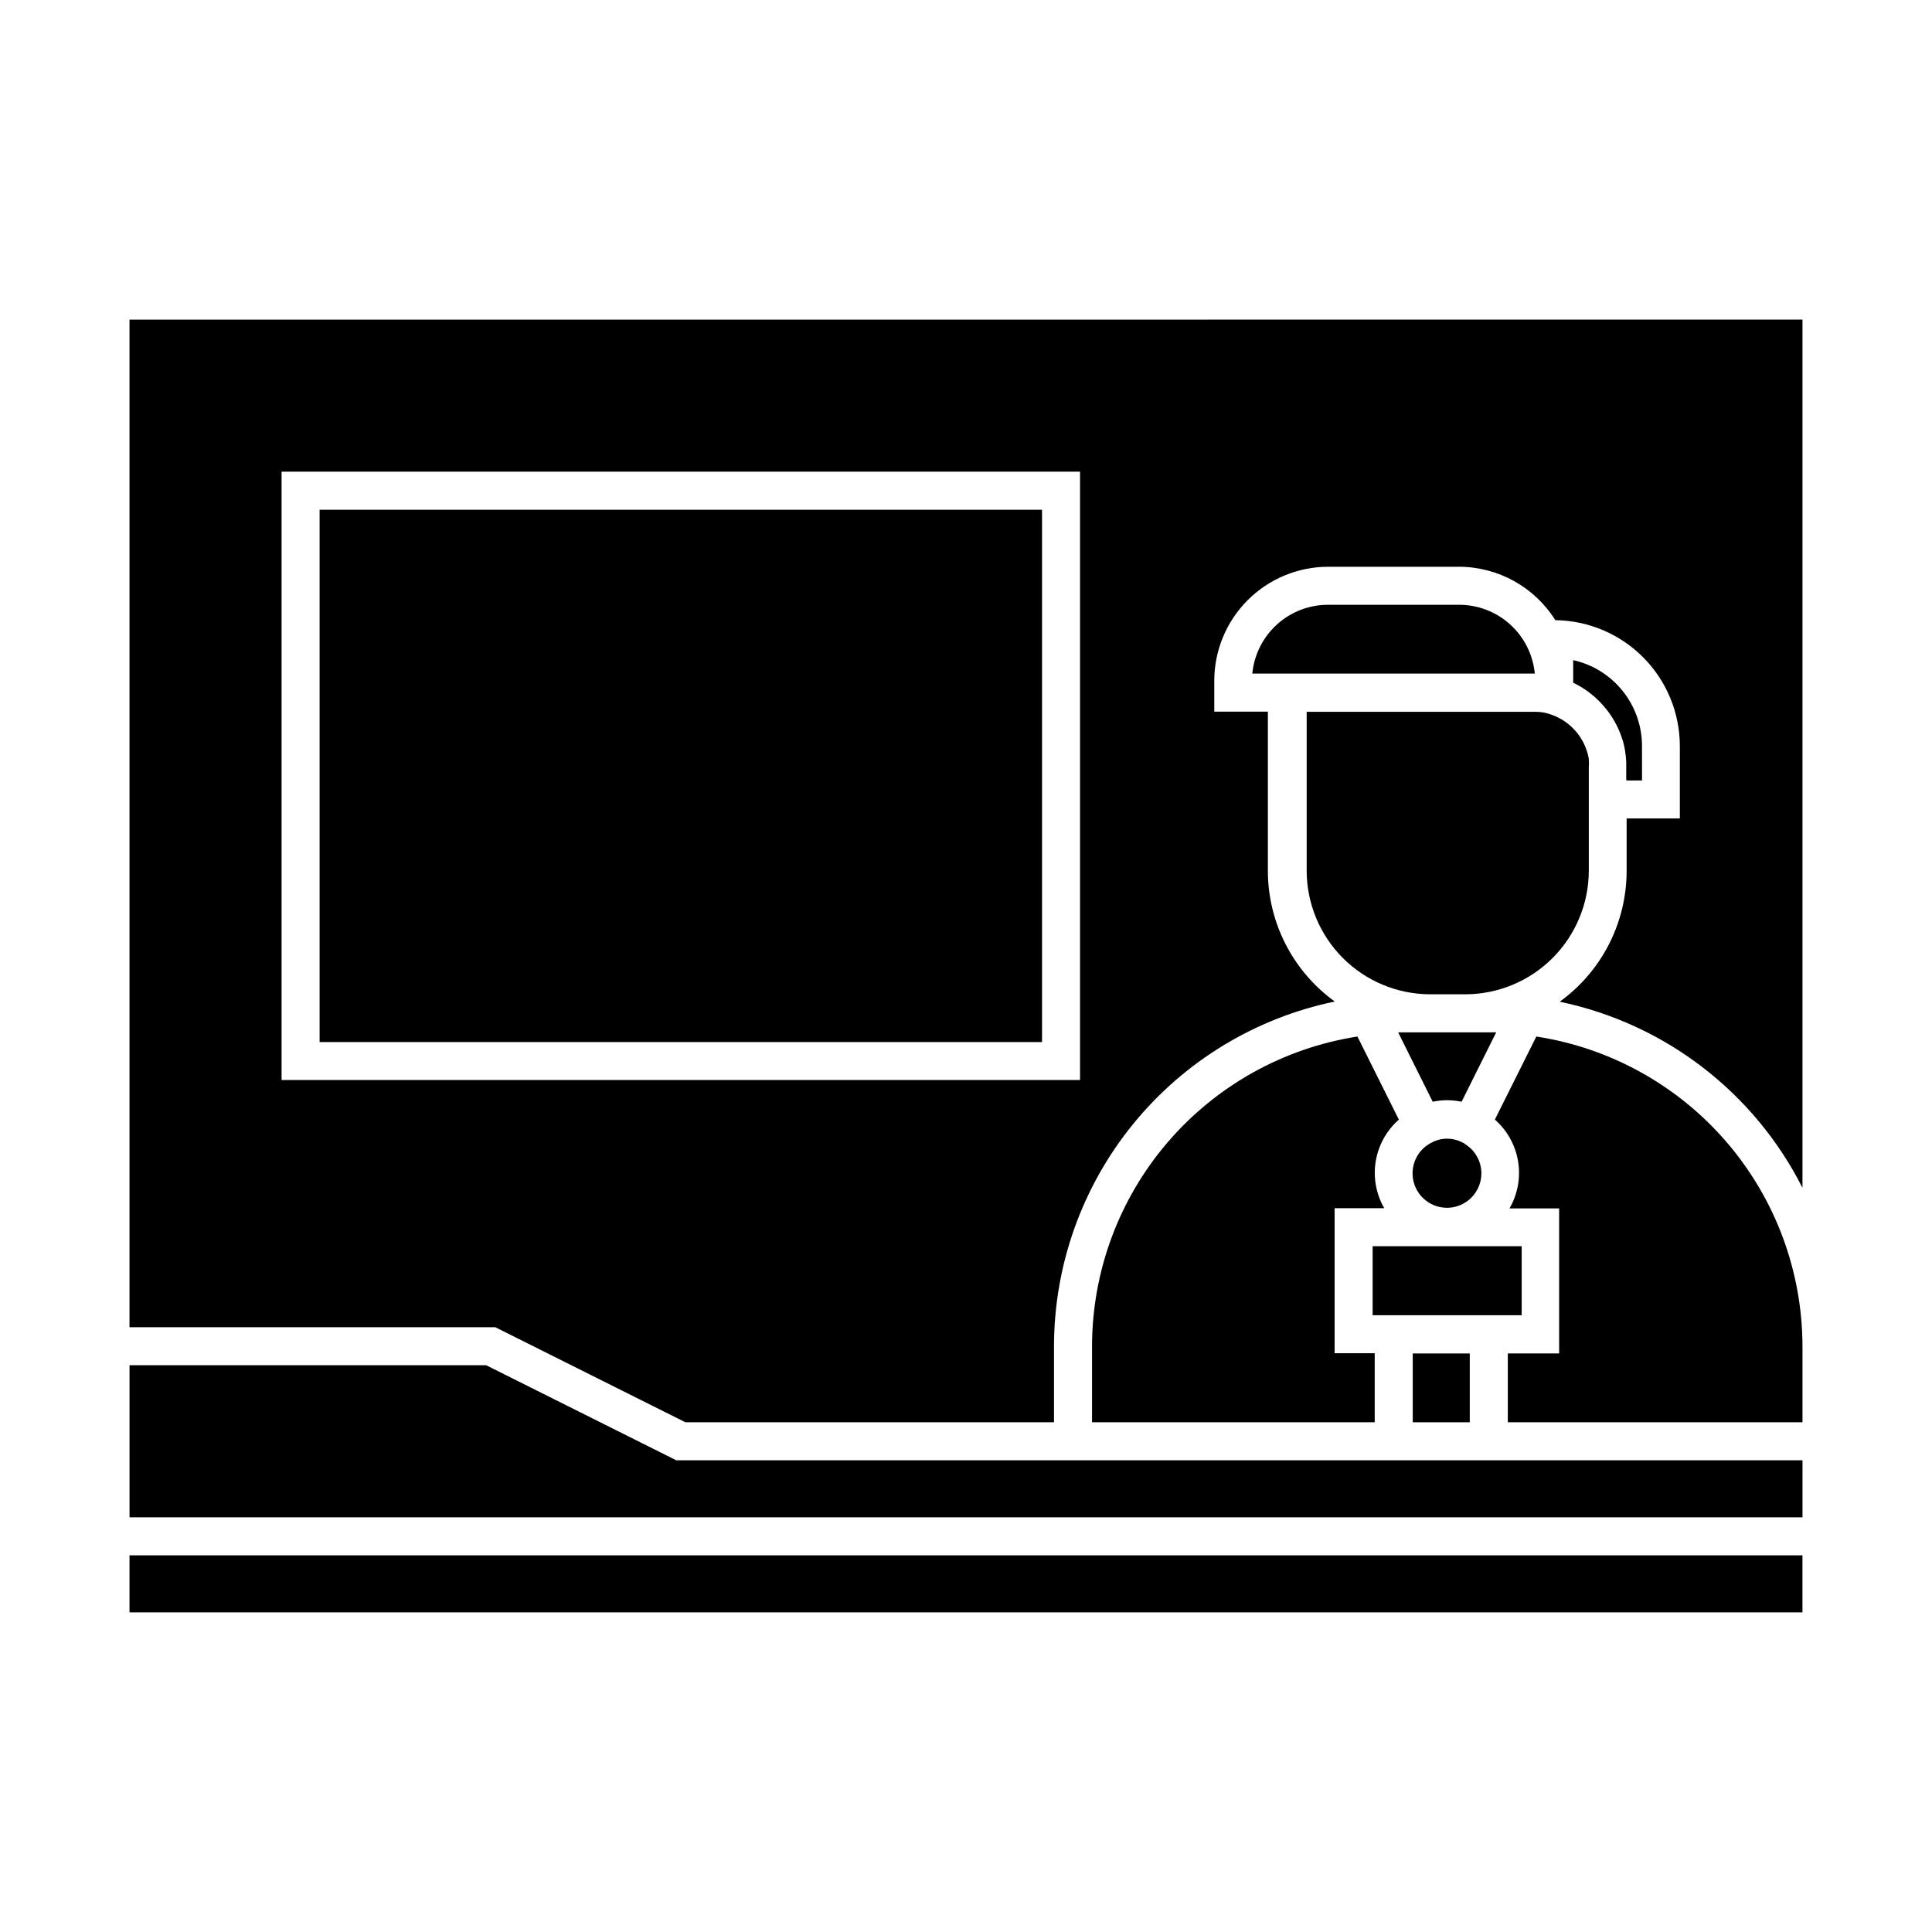 <?xml version="1.0" encoding="UTF-8"?>
<!-- Uploaded to: SVG Repo, www.svgrepo.com, Generator: SVG Repo Mixer Tools -->
<svg fill="#000000" width="800px" height="800px" version="1.1" viewBox="144 144 512 512" xmlns="http://www.w3.org/2000/svg">
 <g>
  <path d="m550.74 322.51c-0.477-5.004-2.809-9.652-6.539-13.027-3.727-3.375-8.586-5.231-13.613-5.211h-34.562c-5.027-0.02-9.883 1.836-13.613 5.211-3.727 3.375-6.059 8.023-6.539 13.027z"/>
  <path d="m575.07 350.83h4.082l-0.004-9.121c0.004-5.305-1.805-10.449-5.117-14.59-3.316-4.137-7.945-7.023-13.121-8.18v5.992c3.184 1.516 6 3.699 8.266 6.398 2.062 2.41 3.637 5.199 4.633 8.215l0.352 1.059v-0.004c0.211 0.797 0.379 1.605 0.504 2.422 0.16 0.98 0.262 1.977 0.305 2.969v0.906 3.727z"/>
  <path d="m507.76 474.26h39.5v18.289h-39.5z"/>
  <path d="m522.83 407.5h9.473c8.68-0.012 17-3.465 23.141-9.605 6.137-6.137 9.59-14.461 9.605-23.141v-27.258c0.051-0.703 0.051-1.41 0-2.113v-0.305c-0.477-2.734-1.695-5.289-3.527-7.375-1.828-2.09-4.199-3.633-6.852-4.465l-1.211-0.352c-0.895-0.168-1.805-0.254-2.719-0.25h-60.457v42.168c0.027 8.637 3.457 16.914 9.551 23.039 6.094 6.121 14.359 9.59 22.996 9.656z"/>
  <path d="m518.39 502.68h15.113v18.238h-15.113z"/>
  <path d="m272.84 505.8h-94.512v40.305h443.35v-15.113h-298.46z"/>
  <path d="m178.32 556.18h443.35v15.113h-443.35z"/>
  <path d="m551.14 418.69-10.984 22.016h0.004c3.266 2.867 5.441 6.777 6.148 11.07 0.707 4.289-0.098 8.691-2.269 12.457h13.148v38.441h-13.602v18.238h78.09v-20.152c-0.035-19.848-7.164-39.023-20.098-54.074s-30.824-24.98-50.438-27.996z"/>
  <path d="m228.7 279.09h191.45v141.07h-191.45z"/>
  <path d="m532.15 447.05-0.555-0.25v-0.004c-2.562-1.379-5.648-1.379-8.211 0l-0.555 0.301v0.004c-3.543 2.09-5.246 6.289-4.164 10.254 1.086 3.965 4.688 6.719 8.797 6.719 4.113 0 7.715-2.754 8.797-6.719 1.086-3.965-0.621-8.164-4.16-10.254z"/>
  <path d="m178.32 228.7v267.02h96.93l50.383 25.191h97.688v-20.152c0.016-21.461 7.426-42.258 20.98-58.891 13.551-16.637 32.422-28.098 53.434-32.453-11.117-8.027-17.715-20.898-17.734-34.609v-42.219h-14.207v-8.164c0-8.016 3.184-15.703 8.852-21.375 5.672-5.668 13.359-8.852 21.375-8.852h34.664c10.363 0.035 19.984 5.379 25.492 14.156 8.781 0.105 17.164 3.664 23.34 9.906 6.176 6.242 9.648 14.664 9.66 23.445v19.195h-14.105v13.906c-0.008 13.73-6.606 26.625-17.734 34.66 27.828 5.801 51.508 23.953 64.336 49.324v-230.09zm251.9 201.52h-211.6v-161.22h211.6z"/>
  <path d="m433.4 500.76v20.152h74.914v-18.289h-10.629v-38.441h13.148c-2.16-3.758-2.957-8.152-2.25-12.43 0.707-4.281 2.875-8.184 6.129-11.047l-10.984-22.016h0.004c-19.578 3.059-37.422 13.008-50.312 28.055-12.895 15.043-19.996 34.199-20.02 54.016z"/>
  <path d="m538.55 417.58h-24.031l9.168 18.391v-0.004c1.242-0.258 2.508-0.391 3.777-0.402 1.305 0.004 2.606 0.141 3.879 0.402l9.168-18.391z"/>
 </g>
</svg>